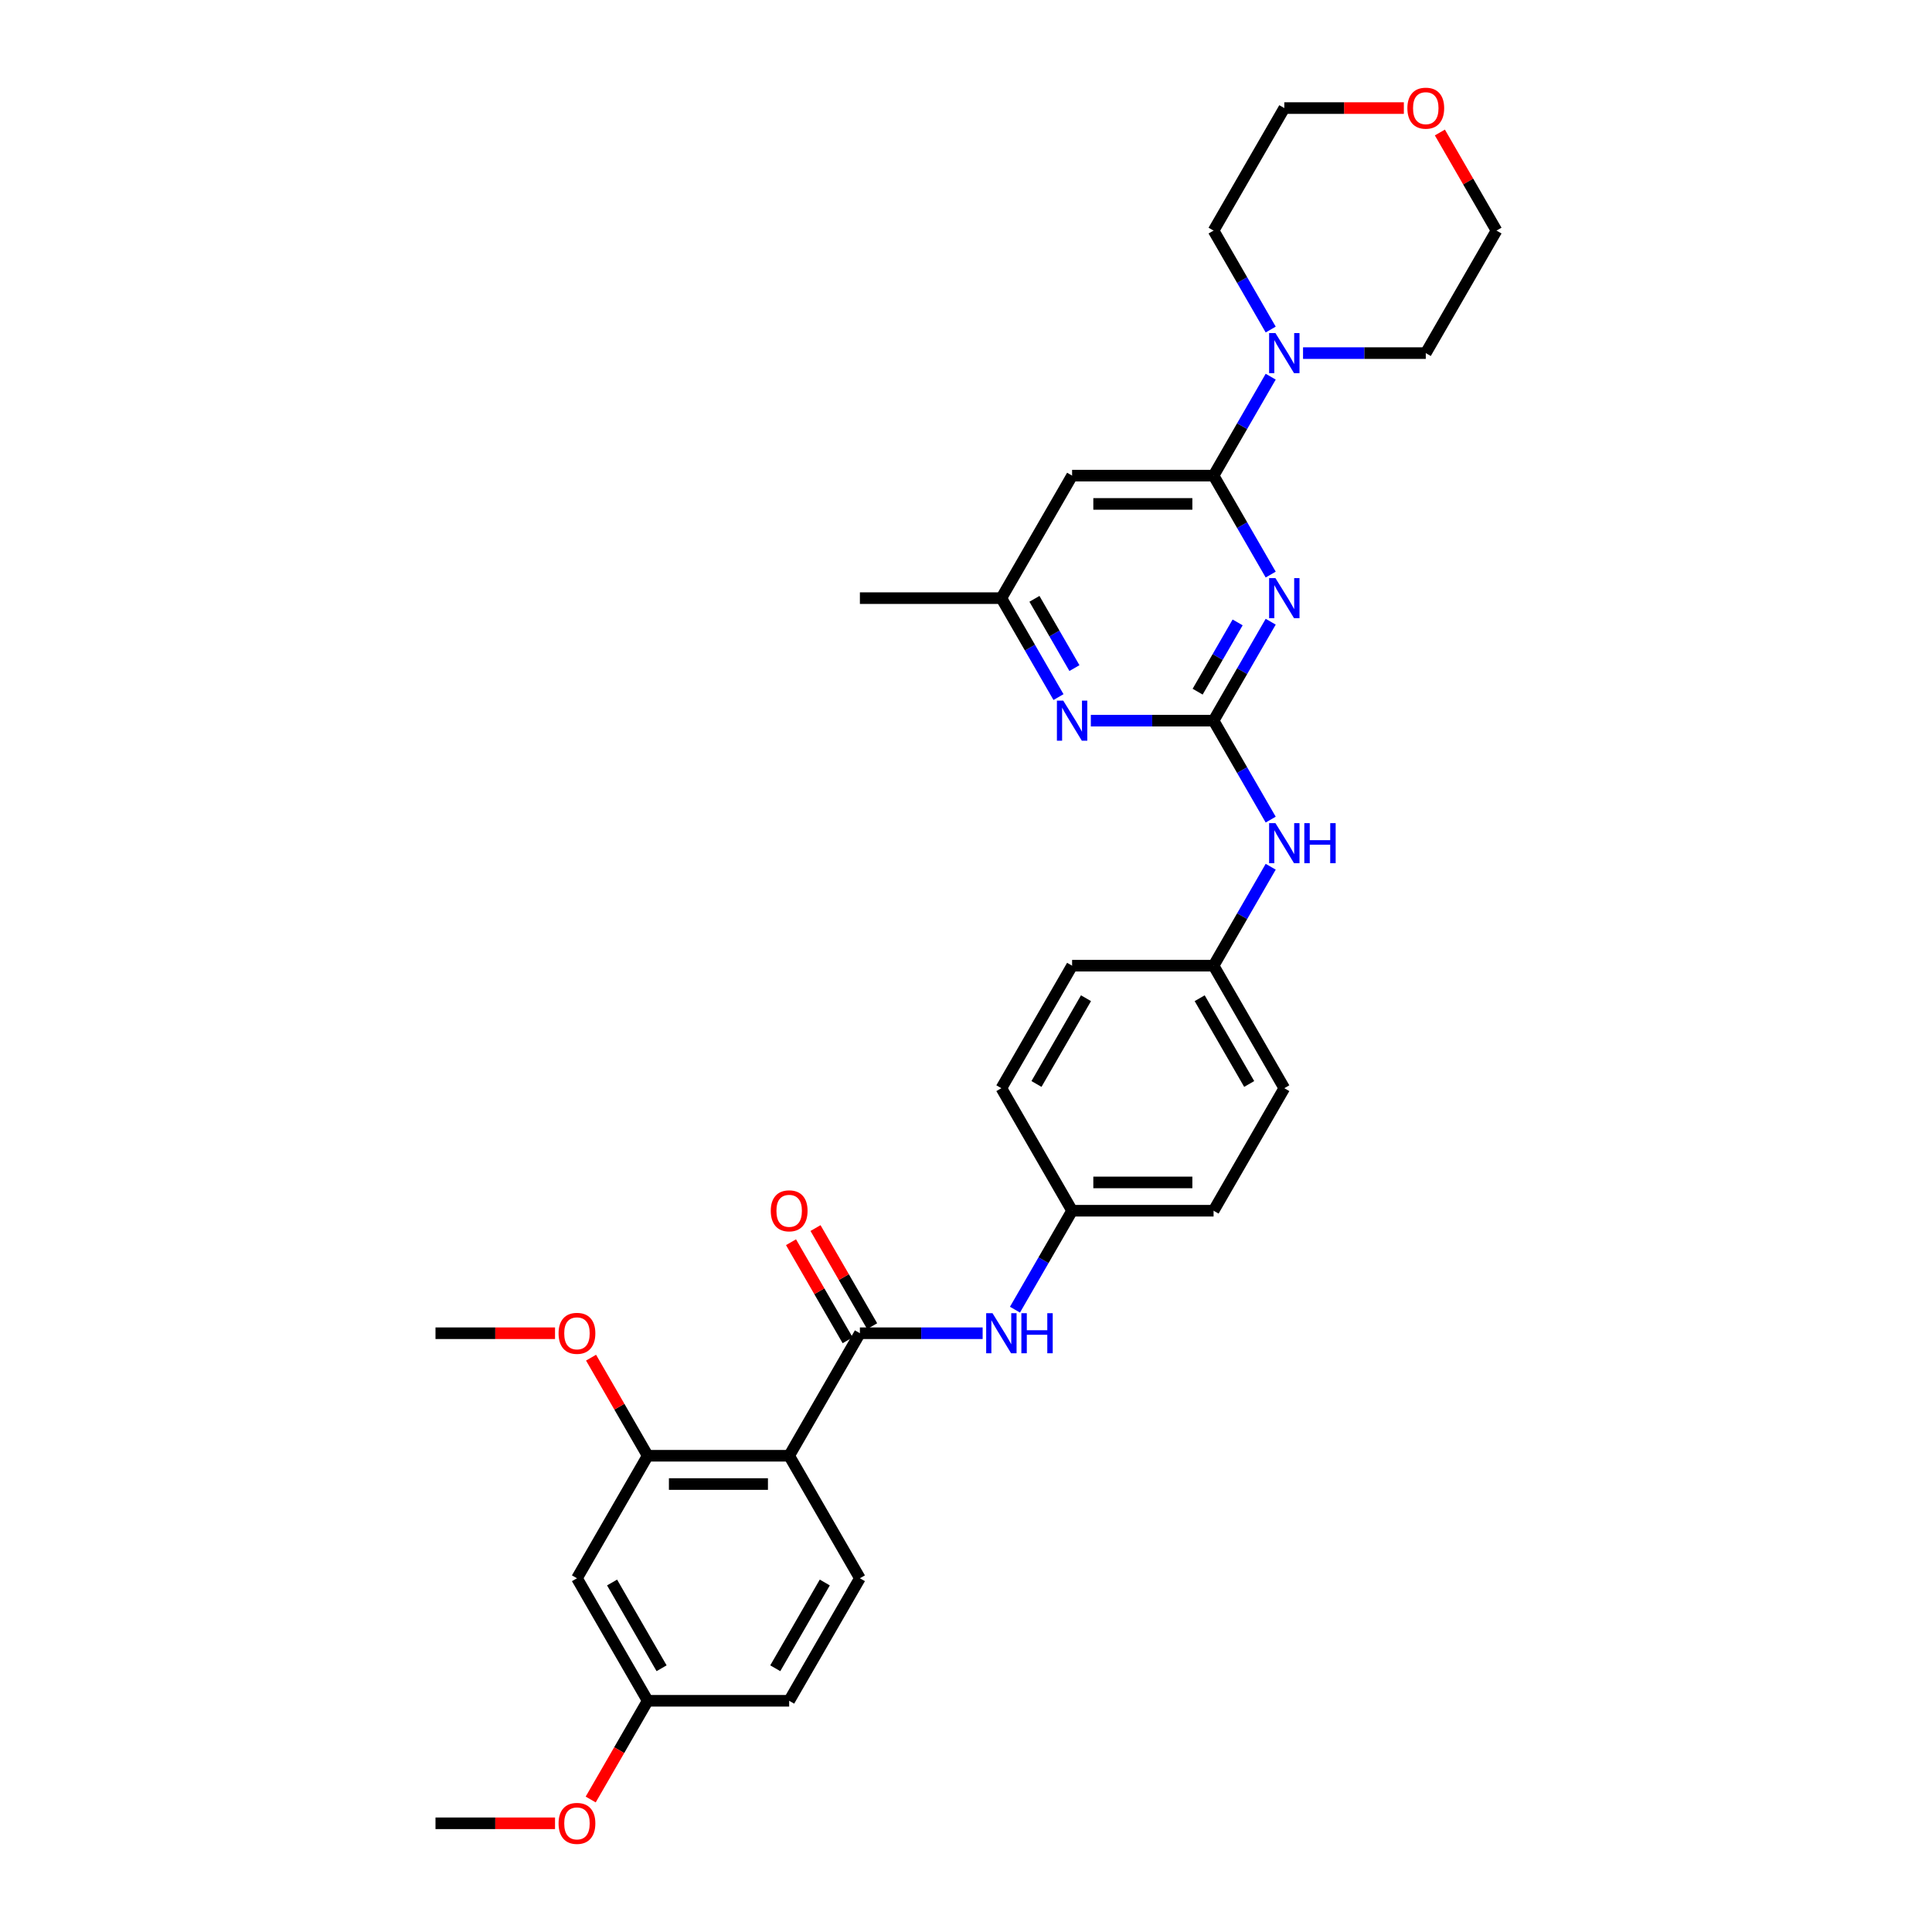 <?xml version='1.0' encoding='iso-8859-1'?>
<svg version='1.1' baseProfile='full'
              xmlns='http://www.w3.org/2000/svg'
                      xmlns:rdkit='http://www.rdkit.org/xml'
                      xmlns:xlink='http://www.w3.org/1999/xlink'
                  xml:space='preserve'
width='1000px' height='1000px' viewBox='0 0 1000 1000'>
<!-- END OF HEADER -->
<rect style='opacity:1.0;fill:#FFFFFF;stroke:none' width='1000' height='1000' x='0' y='0'> </rect>
<path class='bond-0' d='M 657.711,321.796 L 642.927,347.403' style='fill:none;fill-rule:evenodd;stroke:#0000FF;stroke-width:6px;stroke-linecap:butt;stroke-linejoin:miter;stroke-opacity:1' />
<path class='bond-0' d='M 642.927,347.403 L 628.143,373.011' style='fill:none;fill-rule:evenodd;stroke:#000000;stroke-width:6px;stroke-linecap:butt;stroke-linejoin:miter;stroke-opacity:1' />
<path class='bond-0' d='M 640.593,322.156 L 630.244,340.081' style='fill:none;fill-rule:evenodd;stroke:#0000FF;stroke-width:6px;stroke-linecap:butt;stroke-linejoin:miter;stroke-opacity:1' />
<path class='bond-0' d='M 630.244,340.081 L 619.895,358.006' style='fill:none;fill-rule:evenodd;stroke:#000000;stroke-width:6px;stroke-linecap:butt;stroke-linejoin:miter;stroke-opacity:1' />
<path class='bond-1' d='M 657.711,297.397 L 642.927,271.79' style='fill:none;fill-rule:evenodd;stroke:#0000FF;stroke-width:6px;stroke-linecap:butt;stroke-linejoin:miter;stroke-opacity:1' />
<path class='bond-1' d='M 642.927,271.79 L 628.143,246.183' style='fill:none;fill-rule:evenodd;stroke:#000000;stroke-width:6px;stroke-linecap:butt;stroke-linejoin:miter;stroke-opacity:1' />
<path class='bond-5' d='M 628.143,373.011 L 596.378,373.011' style='fill:none;fill-rule:evenodd;stroke:#000000;stroke-width:6px;stroke-linecap:butt;stroke-linejoin:miter;stroke-opacity:1' />
<path class='bond-5' d='M 596.378,373.011 L 564.613,373.011' style='fill:none;fill-rule:evenodd;stroke:#0000FF;stroke-width:6px;stroke-linecap:butt;stroke-linejoin:miter;stroke-opacity:1' />
<path class='bond-9' d='M 628.143,373.011 L 642.927,398.618' style='fill:none;fill-rule:evenodd;stroke:#000000;stroke-width:6px;stroke-linecap:butt;stroke-linejoin:miter;stroke-opacity:1' />
<path class='bond-9' d='M 642.927,398.618 L 657.711,424.226' style='fill:none;fill-rule:evenodd;stroke:#0000FF;stroke-width:6px;stroke-linecap:butt;stroke-linejoin:miter;stroke-opacity:1' />
<path class='bond-4' d='M 628.143,246.183 L 642.927,220.575' style='fill:none;fill-rule:evenodd;stroke:#000000;stroke-width:6px;stroke-linecap:butt;stroke-linejoin:miter;stroke-opacity:1' />
<path class='bond-4' d='M 642.927,220.575 L 657.711,194.968' style='fill:none;fill-rule:evenodd;stroke:#0000FF;stroke-width:6px;stroke-linecap:butt;stroke-linejoin:miter;stroke-opacity:1' />
<path class='bond-6' d='M 628.143,246.183 L 554.918,246.183' style='fill:none;fill-rule:evenodd;stroke:#000000;stroke-width:6px;stroke-linecap:butt;stroke-linejoin:miter;stroke-opacity:1' />
<path class='bond-6' d='M 617.159,260.827 L 565.902,260.827' style='fill:none;fill-rule:evenodd;stroke:#000000;stroke-width:6px;stroke-linecap:butt;stroke-linejoin:miter;stroke-opacity:1' />
<path class='bond-2' d='M 408.47,753.495 L 445.082,690.081' style='fill:none;fill-rule:evenodd;stroke:#000000;stroke-width:6px;stroke-linecap:butt;stroke-linejoin:miter;stroke-opacity:1' />
<path class='bond-7' d='M 408.47,753.495 L 335.245,753.495' style='fill:none;fill-rule:evenodd;stroke:#000000;stroke-width:6px;stroke-linecap:butt;stroke-linejoin:miter;stroke-opacity:1' />
<path class='bond-7' d='M 397.486,768.14 L 346.229,768.14' style='fill:none;fill-rule:evenodd;stroke:#000000;stroke-width:6px;stroke-linecap:butt;stroke-linejoin:miter;stroke-opacity:1' />
<path class='bond-10' d='M 408.47,753.495 L 445.082,816.909' style='fill:none;fill-rule:evenodd;stroke:#000000;stroke-width:6px;stroke-linecap:butt;stroke-linejoin:miter;stroke-opacity:1' />
<path class='bond-3' d='M 445.082,690.081 L 476.846,690.081' style='fill:none;fill-rule:evenodd;stroke:#000000;stroke-width:6px;stroke-linecap:butt;stroke-linejoin:miter;stroke-opacity:1' />
<path class='bond-3' d='M 476.846,690.081 L 508.611,690.081' style='fill:none;fill-rule:evenodd;stroke:#0000FF;stroke-width:6px;stroke-linecap:butt;stroke-linejoin:miter;stroke-opacity:1' />
<path class='bond-13' d='M 451.423,686.42 L 436.766,661.032' style='fill:none;fill-rule:evenodd;stroke:#000000;stroke-width:6px;stroke-linecap:butt;stroke-linejoin:miter;stroke-opacity:1' />
<path class='bond-13' d='M 436.766,661.032 L 422.108,635.644' style='fill:none;fill-rule:evenodd;stroke:#FF0000;stroke-width:6px;stroke-linecap:butt;stroke-linejoin:miter;stroke-opacity:1' />
<path class='bond-13' d='M 438.74,693.742 L 424.083,668.355' style='fill:none;fill-rule:evenodd;stroke:#000000;stroke-width:6px;stroke-linecap:butt;stroke-linejoin:miter;stroke-opacity:1' />
<path class='bond-13' d='M 424.083,668.355 L 409.425,642.967' style='fill:none;fill-rule:evenodd;stroke:#FF0000;stroke-width:6px;stroke-linecap:butt;stroke-linejoin:miter;stroke-opacity:1' />
<path class='bond-24' d='M 657.711,170.569 L 642.927,144.962' style='fill:none;fill-rule:evenodd;stroke:#0000FF;stroke-width:6px;stroke-linecap:butt;stroke-linejoin:miter;stroke-opacity:1' />
<path class='bond-24' d='M 642.927,144.962 L 628.143,119.354' style='fill:none;fill-rule:evenodd;stroke:#000000;stroke-width:6px;stroke-linecap:butt;stroke-linejoin:miter;stroke-opacity:1' />
<path class='bond-25' d='M 674.45,182.768 L 706.214,182.768' style='fill:none;fill-rule:evenodd;stroke:#0000FF;stroke-width:6px;stroke-linecap:butt;stroke-linejoin:miter;stroke-opacity:1' />
<path class='bond-25' d='M 706.214,182.768 L 737.979,182.768' style='fill:none;fill-rule:evenodd;stroke:#000000;stroke-width:6px;stroke-linecap:butt;stroke-linejoin:miter;stroke-opacity:1' />
<path class='bond-32' d='M 547.875,360.812 L 533.091,335.204' style='fill:none;fill-rule:evenodd;stroke:#0000FF;stroke-width:6px;stroke-linecap:butt;stroke-linejoin:miter;stroke-opacity:1' />
<path class='bond-32' d='M 533.091,335.204 L 518.306,309.597' style='fill:none;fill-rule:evenodd;stroke:#000000;stroke-width:6px;stroke-linecap:butt;stroke-linejoin:miter;stroke-opacity:1' />
<path class='bond-32' d='M 556.122,345.807 L 545.773,327.882' style='fill:none;fill-rule:evenodd;stroke:#0000FF;stroke-width:6px;stroke-linecap:butt;stroke-linejoin:miter;stroke-opacity:1' />
<path class='bond-32' d='M 545.773,327.882 L 535.424,309.956' style='fill:none;fill-rule:evenodd;stroke:#000000;stroke-width:6px;stroke-linecap:butt;stroke-linejoin:miter;stroke-opacity:1' />
<path class='bond-12' d='M 554.918,246.183 L 518.306,309.597' style='fill:none;fill-rule:evenodd;stroke:#000000;stroke-width:6px;stroke-linecap:butt;stroke-linejoin:miter;stroke-opacity:1' />
<path class='bond-11' d='M 335.245,753.495 L 298.633,816.909' style='fill:none;fill-rule:evenodd;stroke:#000000;stroke-width:6px;stroke-linecap:butt;stroke-linejoin:miter;stroke-opacity:1' />
<path class='bond-19' d='M 335.245,753.495 L 320.588,728.107' style='fill:none;fill-rule:evenodd;stroke:#000000;stroke-width:6px;stroke-linecap:butt;stroke-linejoin:miter;stroke-opacity:1' />
<path class='bond-19' d='M 320.588,728.107 L 305.93,702.72' style='fill:none;fill-rule:evenodd;stroke:#FF0000;stroke-width:6px;stroke-linecap:butt;stroke-linejoin:miter;stroke-opacity:1' />
<path class='bond-8' d='M 525.349,677.882 L 540.134,652.275' style='fill:none;fill-rule:evenodd;stroke:#0000FF;stroke-width:6px;stroke-linecap:butt;stroke-linejoin:miter;stroke-opacity:1' />
<path class='bond-8' d='M 540.134,652.275 L 554.918,626.667' style='fill:none;fill-rule:evenodd;stroke:#000000;stroke-width:6px;stroke-linecap:butt;stroke-linejoin:miter;stroke-opacity:1' />
<path class='bond-17' d='M 657.711,448.624 L 642.927,474.231' style='fill:none;fill-rule:evenodd;stroke:#0000FF;stroke-width:6px;stroke-linecap:butt;stroke-linejoin:miter;stroke-opacity:1' />
<path class='bond-17' d='M 642.927,474.231 L 628.143,499.839' style='fill:none;fill-rule:evenodd;stroke:#000000;stroke-width:6px;stroke-linecap:butt;stroke-linejoin:miter;stroke-opacity:1' />
<path class='bond-18' d='M 445.082,816.909 L 408.47,880.323' style='fill:none;fill-rule:evenodd;stroke:#000000;stroke-width:6px;stroke-linecap:butt;stroke-linejoin:miter;stroke-opacity:1' />
<path class='bond-18' d='M 426.907,819.099 L 401.279,863.489' style='fill:none;fill-rule:evenodd;stroke:#000000;stroke-width:6px;stroke-linecap:butt;stroke-linejoin:miter;stroke-opacity:1' />
<path class='bond-35' d='M 298.633,816.909 L 335.245,880.323' style='fill:none;fill-rule:evenodd;stroke:#000000;stroke-width:6px;stroke-linecap:butt;stroke-linejoin:miter;stroke-opacity:1' />
<path class='bond-35' d='M 316.808,819.099 L 342.436,863.489' style='fill:none;fill-rule:evenodd;stroke:#000000;stroke-width:6px;stroke-linecap:butt;stroke-linejoin:miter;stroke-opacity:1' />
<path class='bond-29' d='M 518.306,309.597 L 445.082,309.597' style='fill:none;fill-rule:evenodd;stroke:#000000;stroke-width:6px;stroke-linecap:butt;stroke-linejoin:miter;stroke-opacity:1' />
<path class='bond-14' d='M 745.276,68.579 L 759.933,93.967' style='fill:none;fill-rule:evenodd;stroke:#FF0000;stroke-width:6px;stroke-linecap:butt;stroke-linejoin:miter;stroke-opacity:1' />
<path class='bond-14' d='M 759.933,93.967 L 774.591,119.354' style='fill:none;fill-rule:evenodd;stroke:#000000;stroke-width:6px;stroke-linecap:butt;stroke-linejoin:miter;stroke-opacity:1' />
<path class='bond-33' d='M 726.629,55.94 L 695.692,55.94' style='fill:none;fill-rule:evenodd;stroke:#FF0000;stroke-width:6px;stroke-linecap:butt;stroke-linejoin:miter;stroke-opacity:1' />
<path class='bond-33' d='M 695.692,55.94 L 664.755,55.94' style='fill:none;fill-rule:evenodd;stroke:#000000;stroke-width:6px;stroke-linecap:butt;stroke-linejoin:miter;stroke-opacity:1' />
<path class='bond-15' d='M 554.918,626.667 L 628.143,626.667' style='fill:none;fill-rule:evenodd;stroke:#000000;stroke-width:6px;stroke-linecap:butt;stroke-linejoin:miter;stroke-opacity:1' />
<path class='bond-15' d='M 565.902,612.022 L 617.159,612.022' style='fill:none;fill-rule:evenodd;stroke:#000000;stroke-width:6px;stroke-linecap:butt;stroke-linejoin:miter;stroke-opacity:1' />
<path class='bond-34' d='M 554.918,626.667 L 518.306,563.253' style='fill:none;fill-rule:evenodd;stroke:#000000;stroke-width:6px;stroke-linecap:butt;stroke-linejoin:miter;stroke-opacity:1' />
<path class='bond-16' d='M 335.245,880.323 L 408.47,880.323' style='fill:none;fill-rule:evenodd;stroke:#000000;stroke-width:6px;stroke-linecap:butt;stroke-linejoin:miter;stroke-opacity:1' />
<path class='bond-26' d='M 335.245,880.323 L 320.495,905.872' style='fill:none;fill-rule:evenodd;stroke:#000000;stroke-width:6px;stroke-linecap:butt;stroke-linejoin:miter;stroke-opacity:1' />
<path class='bond-26' d='M 320.495,905.872 L 305.744,931.421' style='fill:none;fill-rule:evenodd;stroke:#FF0000;stroke-width:6px;stroke-linecap:butt;stroke-linejoin:miter;stroke-opacity:1' />
<path class='bond-22' d='M 628.143,499.839 L 554.918,499.839' style='fill:none;fill-rule:evenodd;stroke:#000000;stroke-width:6px;stroke-linecap:butt;stroke-linejoin:miter;stroke-opacity:1' />
<path class='bond-23' d='M 628.143,499.839 L 664.755,563.253' style='fill:none;fill-rule:evenodd;stroke:#000000;stroke-width:6px;stroke-linecap:butt;stroke-linejoin:miter;stroke-opacity:1' />
<path class='bond-23' d='M 620.952,516.673 L 646.58,561.063' style='fill:none;fill-rule:evenodd;stroke:#000000;stroke-width:6px;stroke-linecap:butt;stroke-linejoin:miter;stroke-opacity:1' />
<path class='bond-30' d='M 287.283,690.081 L 256.346,690.081' style='fill:none;fill-rule:evenodd;stroke:#FF0000;stroke-width:6px;stroke-linecap:butt;stroke-linejoin:miter;stroke-opacity:1' />
<path class='bond-30' d='M 256.346,690.081 L 225.409,690.081' style='fill:none;fill-rule:evenodd;stroke:#000000;stroke-width:6px;stroke-linecap:butt;stroke-linejoin:miter;stroke-opacity:1' />
<path class='bond-20' d='M 518.306,563.253 L 554.918,499.839' style='fill:none;fill-rule:evenodd;stroke:#000000;stroke-width:6px;stroke-linecap:butt;stroke-linejoin:miter;stroke-opacity:1' />
<path class='bond-20' d='M 536.481,561.063 L 562.109,516.673' style='fill:none;fill-rule:evenodd;stroke:#000000;stroke-width:6px;stroke-linecap:butt;stroke-linejoin:miter;stroke-opacity:1' />
<path class='bond-21' d='M 628.143,626.667 L 664.755,563.253' style='fill:none;fill-rule:evenodd;stroke:#000000;stroke-width:6px;stroke-linecap:butt;stroke-linejoin:miter;stroke-opacity:1' />
<path class='bond-27' d='M 628.143,119.354 L 664.755,55.94' style='fill:none;fill-rule:evenodd;stroke:#000000;stroke-width:6px;stroke-linecap:butt;stroke-linejoin:miter;stroke-opacity:1' />
<path class='bond-28' d='M 737.979,182.768 L 774.591,119.354' style='fill:none;fill-rule:evenodd;stroke:#000000;stroke-width:6px;stroke-linecap:butt;stroke-linejoin:miter;stroke-opacity:1' />
<path class='bond-31' d='M 287.283,943.738 L 256.346,943.738' style='fill:none;fill-rule:evenodd;stroke:#FF0000;stroke-width:6px;stroke-linecap:butt;stroke-linejoin:miter;stroke-opacity:1' />
<path class='bond-31' d='M 256.346,943.738 L 225.409,943.738' style='fill:none;fill-rule:evenodd;stroke:#000000;stroke-width:6px;stroke-linecap:butt;stroke-linejoin:miter;stroke-opacity:1' />
<path  class='atom-0' d='M 660.171 299.228
L 666.966 310.212
Q 667.64 311.295, 668.723 313.258
Q 669.807 315.22, 669.866 315.337
L 669.866 299.228
L 672.619 299.228
L 672.619 319.965
L 669.778 319.965
L 662.485 307.956
Q 661.635 306.551, 660.727 304.94
Q 659.849 303.329, 659.585 302.831
L 659.585 319.965
L 656.89 319.965
L 656.89 299.228
L 660.171 299.228
' fill='#0000FF'/>
<path  class='atom-5' d='M 660.171 172.4
L 666.966 183.384
Q 667.64 184.467, 668.723 186.43
Q 669.807 188.392, 669.866 188.509
L 669.866 172.4
L 672.619 172.4
L 672.619 193.137
L 669.778 193.137
L 662.485 181.128
Q 661.635 179.722, 660.727 178.111
Q 659.849 176.5, 659.585 176.003
L 659.585 193.137
L 656.89 193.137
L 656.89 172.4
L 660.171 172.4
' fill='#0000FF'/>
<path  class='atom-6' d='M 550.334 362.642
L 557.13 373.626
Q 557.803 374.71, 558.887 376.672
Q 559.971 378.634, 560.029 378.752
L 560.029 362.642
L 562.783 362.642
L 562.783 383.379
L 559.941 383.379
L 552.648 371.37
Q 551.799 369.965, 550.891 368.354
Q 550.012 366.743, 549.749 366.245
L 549.749 383.379
L 547.054 383.379
L 547.054 362.642
L 550.334 362.642
' fill='#0000FF'/>
<path  class='atom-9' d='M 513.722 679.713
L 520.517 690.696
Q 521.191 691.78, 522.275 693.742
Q 523.359 695.705, 523.417 695.822
L 523.417 679.713
L 526.17 679.713
L 526.17 700.45
L 523.329 700.45
L 516.036 688.441
Q 515.187 687.035, 514.279 685.424
Q 513.4 683.813, 513.136 683.315
L 513.136 700.45
L 510.442 700.45
L 510.442 679.713
L 513.722 679.713
' fill='#0000FF'/>
<path  class='atom-9' d='M 528.66 679.713
L 531.472 679.713
L 531.472 688.529
L 542.075 688.529
L 542.075 679.713
L 544.886 679.713
L 544.886 700.45
L 542.075 700.45
L 542.075 690.872
L 531.472 690.872
L 531.472 700.45
L 528.66 700.45
L 528.66 679.713
' fill='#0000FF'/>
<path  class='atom-10' d='M 660.171 426.056
L 666.966 437.04
Q 667.64 438.124, 668.723 440.086
Q 669.807 442.048, 669.866 442.166
L 669.866 426.056
L 672.619 426.056
L 672.619 446.793
L 669.778 446.793
L 662.485 434.785
Q 661.635 433.379, 660.727 431.768
Q 659.849 430.157, 659.585 429.659
L 659.585 446.793
L 656.89 446.793
L 656.89 426.056
L 660.171 426.056
' fill='#0000FF'/>
<path  class='atom-10' d='M 675.109 426.056
L 677.92 426.056
L 677.92 434.872
L 688.523 434.872
L 688.523 426.056
L 691.335 426.056
L 691.335 446.793
L 688.523 446.793
L 688.523 437.216
L 677.92 437.216
L 677.92 446.793
L 675.109 446.793
L 675.109 426.056
' fill='#0000FF'/>
<path  class='atom-14' d='M 398.95 626.726
Q 398.95 621.746, 401.411 618.964
Q 403.871 616.181, 408.47 616.181
Q 413.068 616.181, 415.528 618.964
Q 417.989 621.746, 417.989 626.726
Q 417.989 631.764, 415.499 634.634
Q 413.01 637.475, 408.47 637.475
Q 403.9 637.475, 401.411 634.634
Q 398.95 631.793, 398.95 626.726
M 408.47 635.132
Q 411.633 635.132, 413.332 633.023
Q 415.06 630.885, 415.06 626.726
Q 415.06 622.654, 413.332 620.604
Q 411.633 618.525, 408.47 618.525
Q 405.306 618.525, 403.578 620.575
Q 401.879 622.625, 401.879 626.726
Q 401.879 630.914, 403.578 633.023
Q 405.306 635.132, 408.47 635.132
' fill='#FF0000'/>
<path  class='atom-15' d='M 728.46 55.999
Q 728.46 51.02, 730.92 48.237
Q 733.38 45.455, 737.979 45.455
Q 742.577 45.455, 745.038 48.237
Q 747.498 51.02, 747.498 55.999
Q 747.498 61.037, 745.008 63.907
Q 742.519 66.748, 737.979 66.748
Q 733.41 66.748, 730.92 63.907
Q 728.46 61.066, 728.46 55.999
M 737.979 64.405
Q 741.142 64.405, 742.841 62.296
Q 744.569 60.158, 744.569 55.999
Q 744.569 51.928, 742.841 49.877
Q 741.142 47.798, 737.979 47.798
Q 734.816 47.798, 733.088 49.848
Q 731.389 51.898, 731.389 55.999
Q 731.389 60.187, 733.088 62.296
Q 734.816 64.405, 737.979 64.405
' fill='#FF0000'/>
<path  class='atom-20' d='M 289.114 690.14
Q 289.114 685.161, 291.574 682.378
Q 294.035 679.595, 298.633 679.595
Q 303.232 679.595, 305.692 682.378
Q 308.152 685.161, 308.152 690.14
Q 308.152 695.178, 305.663 698.048
Q 303.173 700.889, 298.633 700.889
Q 294.064 700.889, 291.574 698.048
Q 289.114 695.207, 289.114 690.14
M 298.633 698.546
Q 301.797 698.546, 303.495 696.437
Q 305.223 694.299, 305.223 690.14
Q 305.223 686.068, 303.495 684.018
Q 301.797 681.939, 298.633 681.939
Q 295.47 681.939, 293.742 683.989
Q 292.043 686.039, 292.043 690.14
Q 292.043 694.328, 293.742 696.437
Q 295.47 698.546, 298.633 698.546
' fill='#FF0000'/>
<path  class='atom-27' d='M 289.114 943.796
Q 289.114 938.817, 291.574 936.034
Q 294.035 933.252, 298.633 933.252
Q 303.232 933.252, 305.692 936.034
Q 308.152 938.817, 308.152 943.796
Q 308.152 948.834, 305.663 951.704
Q 303.173 954.545, 298.633 954.545
Q 294.064 954.545, 291.574 951.704
Q 289.114 948.863, 289.114 943.796
M 298.633 952.202
Q 301.797 952.202, 303.495 950.093
Q 305.223 947.955, 305.223 943.796
Q 305.223 939.725, 303.495 937.675
Q 301.797 935.595, 298.633 935.595
Q 295.47 935.595, 293.742 937.645
Q 292.043 939.696, 292.043 943.796
Q 292.043 947.985, 293.742 950.093
Q 295.47 952.202, 298.633 952.202
' fill='#FF0000'/>
</svg>
